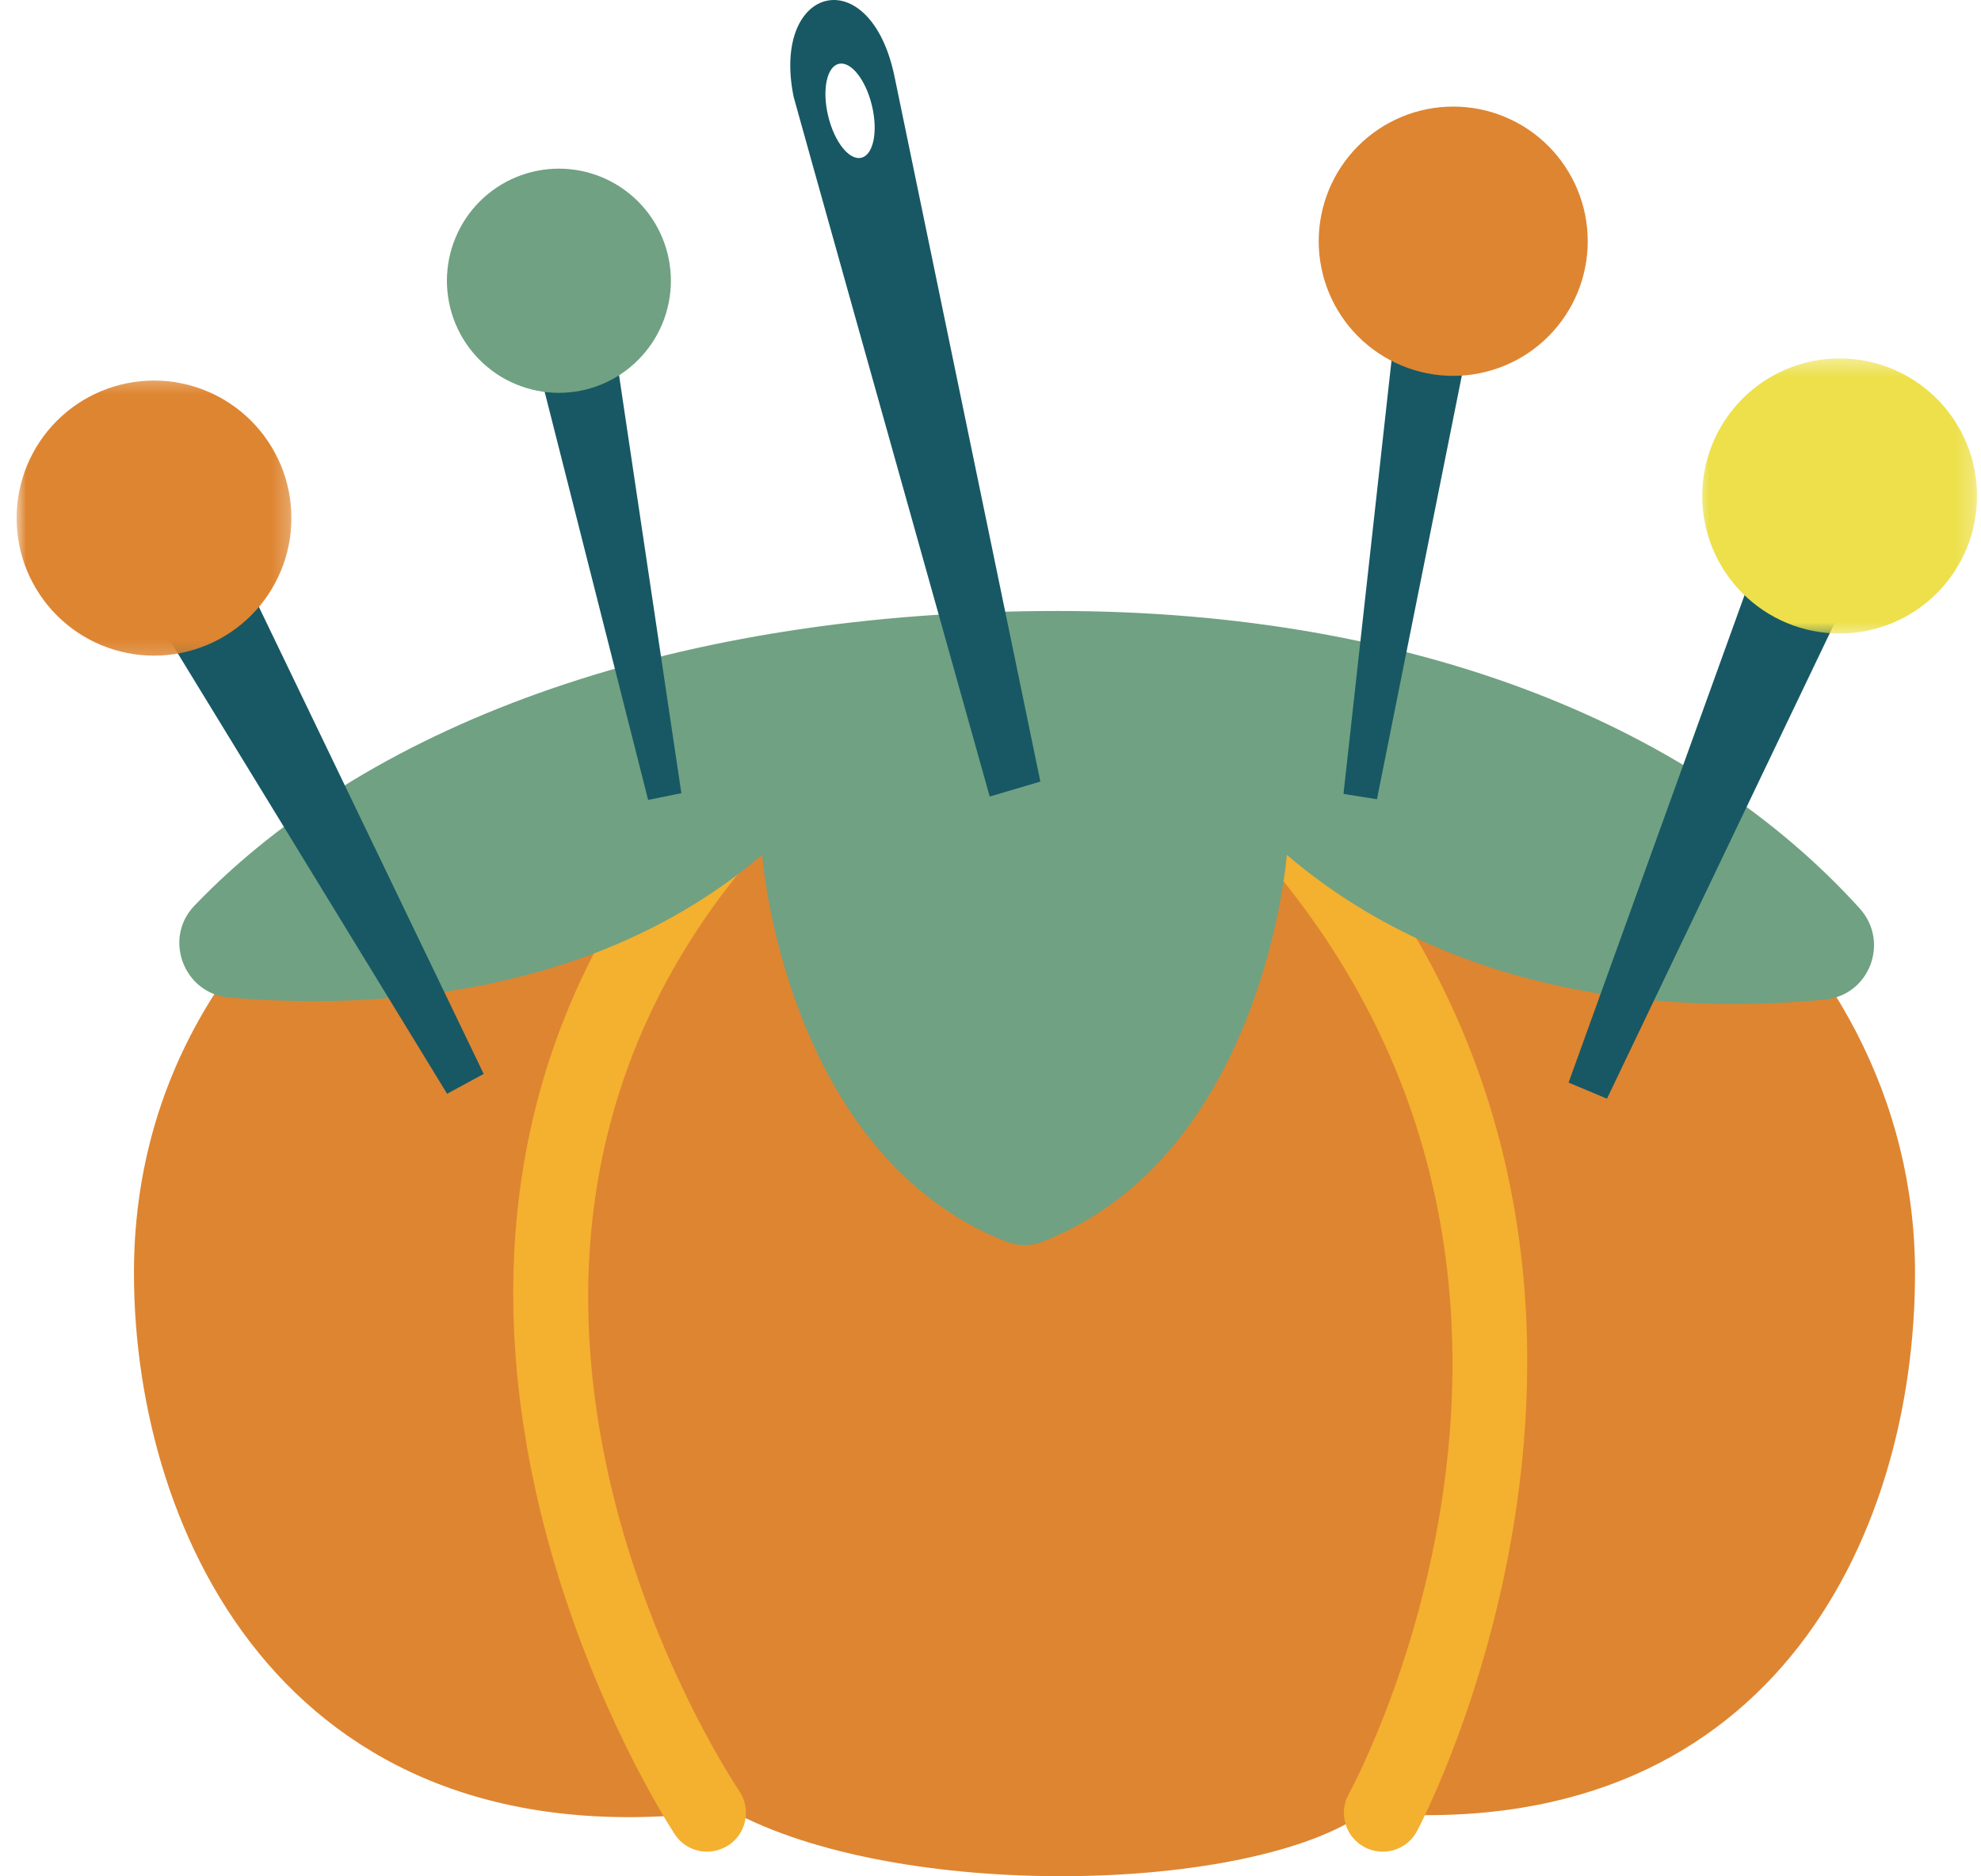 <?xml version="1.0" encoding="UTF-8"?> <svg xmlns="http://www.w3.org/2000/svg" width="113" height="107" viewBox="0 0 113 107" fill="none"><path d="M109.237 72.59C109.237 87.822 100.826 105.382 77.87 103.358C71.342 107.994 51.185 108.477 41.617 103.218C16.611 106.683 7.641 87.67 7.641 72.59C7.641 50.852 29.553 36.768 60.119 36.768C90.684 36.768 109.237 53.208 109.237 72.59Z" fill="#DE8531"></path><path d="M40.331 105.6C39.618 105.6 38.919 105.256 38.498 104.62C38.27 104.276 15.467 69.612 42.429 42.88C43.296 42.027 44.695 42.027 45.561 42.893C46.426 43.76 46.413 45.161 45.548 46.027C21.204 70.159 41.299 100.85 42.176 102.148C42.851 103.167 42.582 104.542 41.578 105.217C41.183 105.473 40.751 105.6 40.331 105.6ZM80.821 104.441C81.013 104.097 99.362 69.496 72.511 42.88C71.647 42.014 70.234 42.027 69.381 42.893C68.517 43.76 68.53 45.161 69.394 46.027C93.852 70.273 77.64 101.028 76.928 102.326C76.342 103.397 76.737 104.746 77.818 105.333C78.149 105.511 78.519 105.6 78.874 105.6C79.663 105.6 80.426 105.179 80.821 104.441Z" fill="#F4B02F"></path><path d="M73.403 48.752C73.403 48.752 72.131 65.815 59.495 70.808C58.82 71.075 58.057 71.075 57.382 70.808C44.747 65.815 43.474 48.763 43.474 48.752C33.726 57.055 20.863 57.551 13.075 56.889C10.491 56.672 9.296 53.538 11.076 51.666C21.243 41.047 38.868 34.844 60.31 34.844C81.062 34.844 96.868 41.62 106.08 51.808C107.799 53.704 106.653 56.748 104.108 57.003C96.843 57.717 83.659 57.5 73.403 48.752Z" fill="#70A182"></path><path d="M104.962 34.883L91.665 62.658L89.475 61.74L99.934 32.77L104.962 34.883Z" fill="#175864"></path><mask id="mask0_5518_1549" style="mask-type:luminance" maskUnits="userSpaceOnUse" x="96" y="20" width="17" height="17"><path d="M96.777 20.382H112.773V36.388H96.777V20.382Z" fill="white"></path></mask><g mask="url(#mask0_5518_1549)"><path d="M112.775 28.285C112.775 28.543 112.762 28.798 112.738 29.054C112.712 29.31 112.675 29.564 112.624 29.815C112.574 30.067 112.512 30.317 112.438 30.562C112.363 30.808 112.276 31.049 112.179 31.287C112.08 31.526 111.971 31.757 111.85 31.983C111.728 32.21 111.596 32.43 111.454 32.644C111.311 32.857 111.158 33.063 110.996 33.262C110.833 33.46 110.66 33.651 110.48 33.832C110.298 34.014 110.108 34.187 109.91 34.35C109.711 34.512 109.505 34.665 109.292 34.808C109.078 34.952 108.858 35.082 108.632 35.203C108.405 35.325 108.174 35.435 107.936 35.533C107.699 35.632 107.458 35.718 107.212 35.792C106.965 35.867 106.717 35.93 106.465 35.98C106.213 36.029 105.96 36.068 105.706 36.092C105.45 36.117 105.193 36.13 104.937 36.13C104.68 36.13 104.424 36.117 104.168 36.092C103.913 36.068 103.659 36.029 103.407 35.98C103.155 35.93 102.907 35.867 102.66 35.792C102.416 35.718 102.175 35.632 101.938 35.533C101.701 35.435 101.467 35.325 101.241 35.203C101.015 35.082 100.796 34.952 100.582 34.808C100.369 34.665 100.163 34.512 99.965 34.35C99.766 34.187 99.575 34.014 99.394 33.832C99.212 33.651 99.04 33.46 98.878 33.262C98.714 33.063 98.561 32.857 98.42 32.644C98.276 32.43 98.144 32.21 98.025 31.983C97.903 31.757 97.793 31.526 97.695 31.287C97.596 31.049 97.51 30.808 97.436 30.562C97.361 30.317 97.298 30.067 97.249 29.815C97.199 29.564 97.16 29.31 97.136 29.054C97.111 28.798 97.098 28.543 97.098 28.285C97.098 28.028 97.111 27.772 97.136 27.517C97.16 27.261 97.199 27.007 97.249 26.755C97.298 26.503 97.361 26.253 97.436 26.009C97.51 25.762 97.596 25.521 97.695 25.284C97.793 25.045 97.903 24.813 98.025 24.587C98.144 24.361 98.276 24.14 98.42 23.927C98.561 23.714 98.714 23.508 98.878 23.309C99.04 23.111 99.212 22.919 99.394 22.739C99.575 22.557 99.766 22.384 99.965 22.221C100.163 22.059 100.369 21.906 100.582 21.763C100.796 21.619 101.015 21.489 101.241 21.367C101.467 21.246 101.701 21.136 101.938 21.038C102.175 20.939 102.416 20.852 102.66 20.779C102.907 20.703 103.155 20.641 103.407 20.591C103.659 20.542 103.913 20.503 104.168 20.479C104.424 20.453 104.68 20.44 104.937 20.44C105.193 20.44 105.45 20.453 105.706 20.479C105.96 20.503 106.213 20.542 106.465 20.591C106.717 20.641 106.965 20.703 107.212 20.779C107.458 20.852 107.699 20.939 107.936 21.038C108.174 21.136 108.405 21.246 108.632 21.367C108.858 21.489 109.078 21.619 109.292 21.763C109.505 21.906 109.711 22.059 109.91 22.221C110.108 22.384 110.298 22.557 110.48 22.739C110.66 22.919 110.833 23.111 110.996 23.309C111.158 23.508 111.311 23.714 111.454 23.927C111.596 24.14 111.728 24.361 111.85 24.587C111.971 24.813 112.08 25.045 112.179 25.284C112.276 25.521 112.363 25.762 112.438 26.009C112.512 26.253 112.574 26.503 112.624 26.755C112.675 27.007 112.712 27.261 112.738 27.517C112.762 27.772 112.775 28.028 112.775 28.285Z" fill="#EDE04B"></path></g><path d="M14.23 33.495L27.591 61.245L25.504 62.378L9.434 36.106L14.23 33.495Z" fill="#175864"></path><mask id="mask1_5518_1549" style="mask-type:luminance" maskUnits="userSpaceOnUse" x="0" y="21" width="17" height="17"><path d="M0.945 21.323H16.746V37.8H0.945V21.323Z" fill="white"></path></mask><g mask="url(#mask1_5518_1549)"><path d="M16.622 29.548C16.622 29.804 16.611 30.061 16.586 30.317C16.56 30.572 16.523 30.826 16.472 31.078C16.422 31.33 16.359 31.578 16.286 31.825C16.21 32.071 16.124 32.312 16.026 32.549C15.927 32.786 15.819 33.018 15.697 33.244C15.576 33.472 15.445 33.691 15.302 33.906C15.159 34.12 15.006 34.326 14.844 34.524C14.68 34.723 14.509 34.912 14.327 35.094C14.145 35.276 13.956 35.447 13.757 35.611C13.559 35.775 13.353 35.927 13.139 36.069C12.926 36.212 12.705 36.345 12.479 36.466C12.253 36.588 12.021 36.696 11.784 36.795C11.547 36.893 11.306 36.979 11.059 37.055C10.815 37.128 10.565 37.191 10.313 37.24C10.063 37.292 9.809 37.329 9.553 37.354C9.298 37.38 9.04 37.391 8.785 37.391C8.527 37.391 8.272 37.38 8.016 37.354C7.76 37.329 7.507 37.292 7.255 37.24C7.003 37.191 6.755 37.128 6.51 37.055C6.264 36.979 6.023 36.893 5.785 36.795C5.548 36.696 5.316 36.588 5.09 36.466C4.862 36.345 4.643 36.212 4.43 36.069C4.217 35.927 4.011 35.775 3.812 35.611C3.614 35.447 3.424 35.276 3.242 35.094C3.06 34.912 2.887 34.723 2.725 34.524C2.562 34.326 2.409 34.12 2.268 33.906C2.124 33.691 1.992 33.472 1.872 33.244C1.751 33.018 1.64 32.786 1.543 32.549C1.444 32.312 1.357 32.071 1.284 31.825C1.208 31.578 1.146 31.33 1.096 31.078C1.046 30.826 1.01 30.572 0.984 30.317C0.958 30.061 0.945 29.804 0.945 29.548C0.945 29.291 0.958 29.033 0.984 28.778C1.01 28.522 1.046 28.268 1.096 28.016C1.146 27.764 1.208 27.516 1.284 27.27C1.357 27.025 1.444 26.782 1.543 26.545C1.64 26.308 1.751 26.076 1.872 25.85C1.992 25.622 2.124 25.403 2.268 25.19C2.409 24.975 2.562 24.769 2.725 24.57C2.887 24.371 3.06 24.182 3.242 24C3.424 23.818 3.614 23.647 3.812 23.483C4.011 23.32 4.217 23.167 4.43 23.025C4.643 22.882 4.862 22.75 5.09 22.628C5.316 22.509 5.548 22.398 5.785 22.299C6.023 22.201 6.264 22.115 6.51 22.04C6.755 21.966 7.003 21.904 7.255 21.854C7.507 21.802 7.76 21.766 8.016 21.74C8.272 21.716 8.527 21.703 8.785 21.703C9.04 21.703 9.298 21.716 9.553 21.74C9.809 21.766 10.063 21.802 10.313 21.854C10.565 21.904 10.815 21.966 11.059 22.04C11.306 22.115 11.547 22.201 11.784 22.299C12.021 22.398 12.253 22.509 12.479 22.628C12.705 22.75 12.926 22.882 13.139 23.025C13.353 23.167 13.559 23.32 13.757 23.483C13.956 23.647 14.145 23.818 14.327 24C14.509 24.182 14.68 24.371 14.844 24.57C15.006 24.769 15.159 24.975 15.302 25.19C15.445 25.403 15.576 25.622 15.697 25.85C15.819 26.076 15.927 26.308 16.026 26.545C16.124 26.782 16.21 27.025 16.286 27.27C16.359 27.516 16.422 27.764 16.472 28.016C16.523 28.268 16.56 28.522 16.586 28.778C16.611 29.033 16.622 29.291 16.622 29.548Z" fill="#DE8531"></path></g><path d="M35.163 20.403L38.866 45.236L36.97 45.619L30.799 21.282L35.163 20.403Z" fill="#175864"></path><path d="M38.269 16.01C38.269 16.43 38.227 16.847 38.146 17.257C38.063 17.669 37.944 18.07 37.782 18.458C37.622 18.844 37.425 19.214 37.192 19.563C36.96 19.911 36.695 20.234 36.397 20.53C36.101 20.828 35.779 21.093 35.43 21.327C35.081 21.56 34.713 21.757 34.325 21.917C33.938 22.077 33.538 22.198 33.127 22.281C32.716 22.362 32.3 22.404 31.881 22.404C31.461 22.404 31.046 22.362 30.634 22.281C30.224 22.198 29.823 22.077 29.437 21.917C29.049 21.757 28.681 21.56 28.331 21.327C27.984 21.093 27.66 20.828 27.364 20.53C27.066 20.234 26.802 19.911 26.57 19.563C26.336 19.214 26.14 18.844 25.98 18.458C25.818 18.07 25.698 17.669 25.615 17.257C25.535 16.847 25.492 16.43 25.492 16.01C25.492 15.591 25.535 15.175 25.615 14.764C25.698 14.352 25.818 13.953 25.98 13.565C26.14 13.177 26.336 12.809 26.57 12.459C26.802 12.11 27.066 11.786 27.364 11.49C27.66 11.194 27.984 10.929 28.331 10.696C28.681 10.462 29.049 10.265 29.437 10.104C29.823 9.944 30.224 9.822 30.634 9.741C31.046 9.659 31.461 9.618 31.881 9.618C32.3 9.618 32.716 9.659 33.127 9.741C33.538 9.822 33.938 9.944 34.325 10.104C34.713 10.265 35.081 10.462 35.43 10.696C35.779 10.929 36.101 11.194 36.397 11.49C36.695 11.786 36.96 12.11 37.192 12.459C37.425 12.809 37.622 13.177 37.782 13.565C37.944 13.953 38.063 14.352 38.146 14.764C38.227 15.175 38.269 15.591 38.269 16.01Z" fill="#70A182"></path><path d="M84.13 17.704L78.544 45.581L76.635 45.276L79.766 17.029L84.13 17.704Z" fill="#175864"></path><path d="M90.567 13.756C90.567 14.008 90.556 14.26 90.53 14.51C90.506 14.76 90.469 15.008 90.42 15.255C90.372 15.501 90.309 15.745 90.238 15.986C90.164 16.227 90.079 16.463 89.984 16.696C89.888 16.928 89.78 17.154 89.662 17.377C89.542 17.599 89.414 17.814 89.274 18.022C89.134 18.232 88.985 18.434 88.825 18.629C88.667 18.822 88.498 19.01 88.32 19.186C88.143 19.364 87.957 19.534 87.762 19.692C87.567 19.852 87.367 20.003 87.157 20.142C86.948 20.282 86.733 20.411 86.512 20.529C86.289 20.648 86.063 20.755 85.831 20.85C85.598 20.948 85.362 21.032 85.122 21.104C84.881 21.178 84.638 21.238 84.391 21.288C84.145 21.338 83.897 21.375 83.647 21.398C83.397 21.424 83.147 21.435 82.895 21.435C82.643 21.435 82.393 21.424 82.142 21.398C81.892 21.375 81.644 21.338 81.398 21.288C81.151 21.238 80.907 21.178 80.668 21.104C80.427 21.032 80.189 20.948 79.958 20.85C79.726 20.755 79.498 20.648 79.277 20.529C79.055 20.411 78.84 20.282 78.632 20.142C78.422 20.003 78.22 19.852 78.027 19.692C77.832 19.534 77.646 19.364 77.468 19.186C77.291 19.01 77.122 18.822 76.962 18.629C76.804 18.434 76.653 18.232 76.515 18.022C76.376 17.814 76.245 17.599 76.127 17.377C76.01 17.154 75.901 16.928 75.805 16.696C75.71 16.463 75.625 16.227 75.552 15.986C75.478 15.745 75.418 15.501 75.37 15.255C75.32 15.008 75.283 14.76 75.257 14.51C75.234 14.26 75.221 14.008 75.221 13.756C75.221 13.506 75.234 13.254 75.257 13.004C75.283 12.754 75.32 12.505 75.37 12.259C75.418 12.012 75.478 11.768 75.552 11.527C75.625 11.286 75.71 11.051 75.805 10.817C75.901 10.585 76.01 10.359 76.127 10.137C76.245 9.914 76.376 9.699 76.515 9.491C76.653 9.282 76.804 9.079 76.962 8.884C77.122 8.691 77.291 8.504 77.468 8.327C77.646 8.149 77.832 7.98 78.027 7.821C78.22 7.661 78.422 7.511 78.632 7.371C78.84 7.231 79.055 7.102 79.277 6.985C79.498 6.865 79.726 6.759 79.958 6.663C80.189 6.565 80.427 6.481 80.668 6.407C80.907 6.336 81.151 6.275 81.398 6.225C81.644 6.176 81.892 6.139 82.142 6.115C82.393 6.089 82.643 6.078 82.895 6.078C83.147 6.078 83.397 6.089 83.647 6.115C83.897 6.139 84.145 6.176 84.391 6.225C84.638 6.275 84.881 6.336 85.122 6.407C85.362 6.481 85.598 6.565 85.831 6.663C86.063 6.759 86.289 6.865 86.512 6.985C86.733 7.102 86.948 7.231 87.157 7.371C87.367 7.511 87.567 7.661 87.762 7.821C87.957 7.98 88.143 8.149 88.32 8.327C88.498 8.504 88.667 8.691 88.825 8.884C88.985 9.079 89.134 9.282 89.274 9.491C89.414 9.699 89.542 9.914 89.662 10.137C89.78 10.359 89.888 10.585 89.984 10.817C90.079 11.051 90.164 11.286 90.238 11.527C90.309 11.768 90.372 12.012 90.42 12.259C90.469 12.505 90.506 12.754 90.53 13.004C90.556 13.254 90.567 13.506 90.567 13.756Z" fill="#DE8531"></path><path d="M51.034 4.41L59.344 44.574L56.455 45.427C51.39 27.382 45.281 5.594 45.269 5.517C43.972 -0.901 49.673 -2.29 51.034 4.41ZM47.242 6.624C47.598 8.102 48.45 9.171 49.138 8.994C49.825 8.827 50.092 7.49 49.735 6.013C49.38 4.537 48.527 3.466 47.839 3.645C47.153 3.81 46.885 5.147 47.242 6.624Z" fill="#175864"></path></svg> 